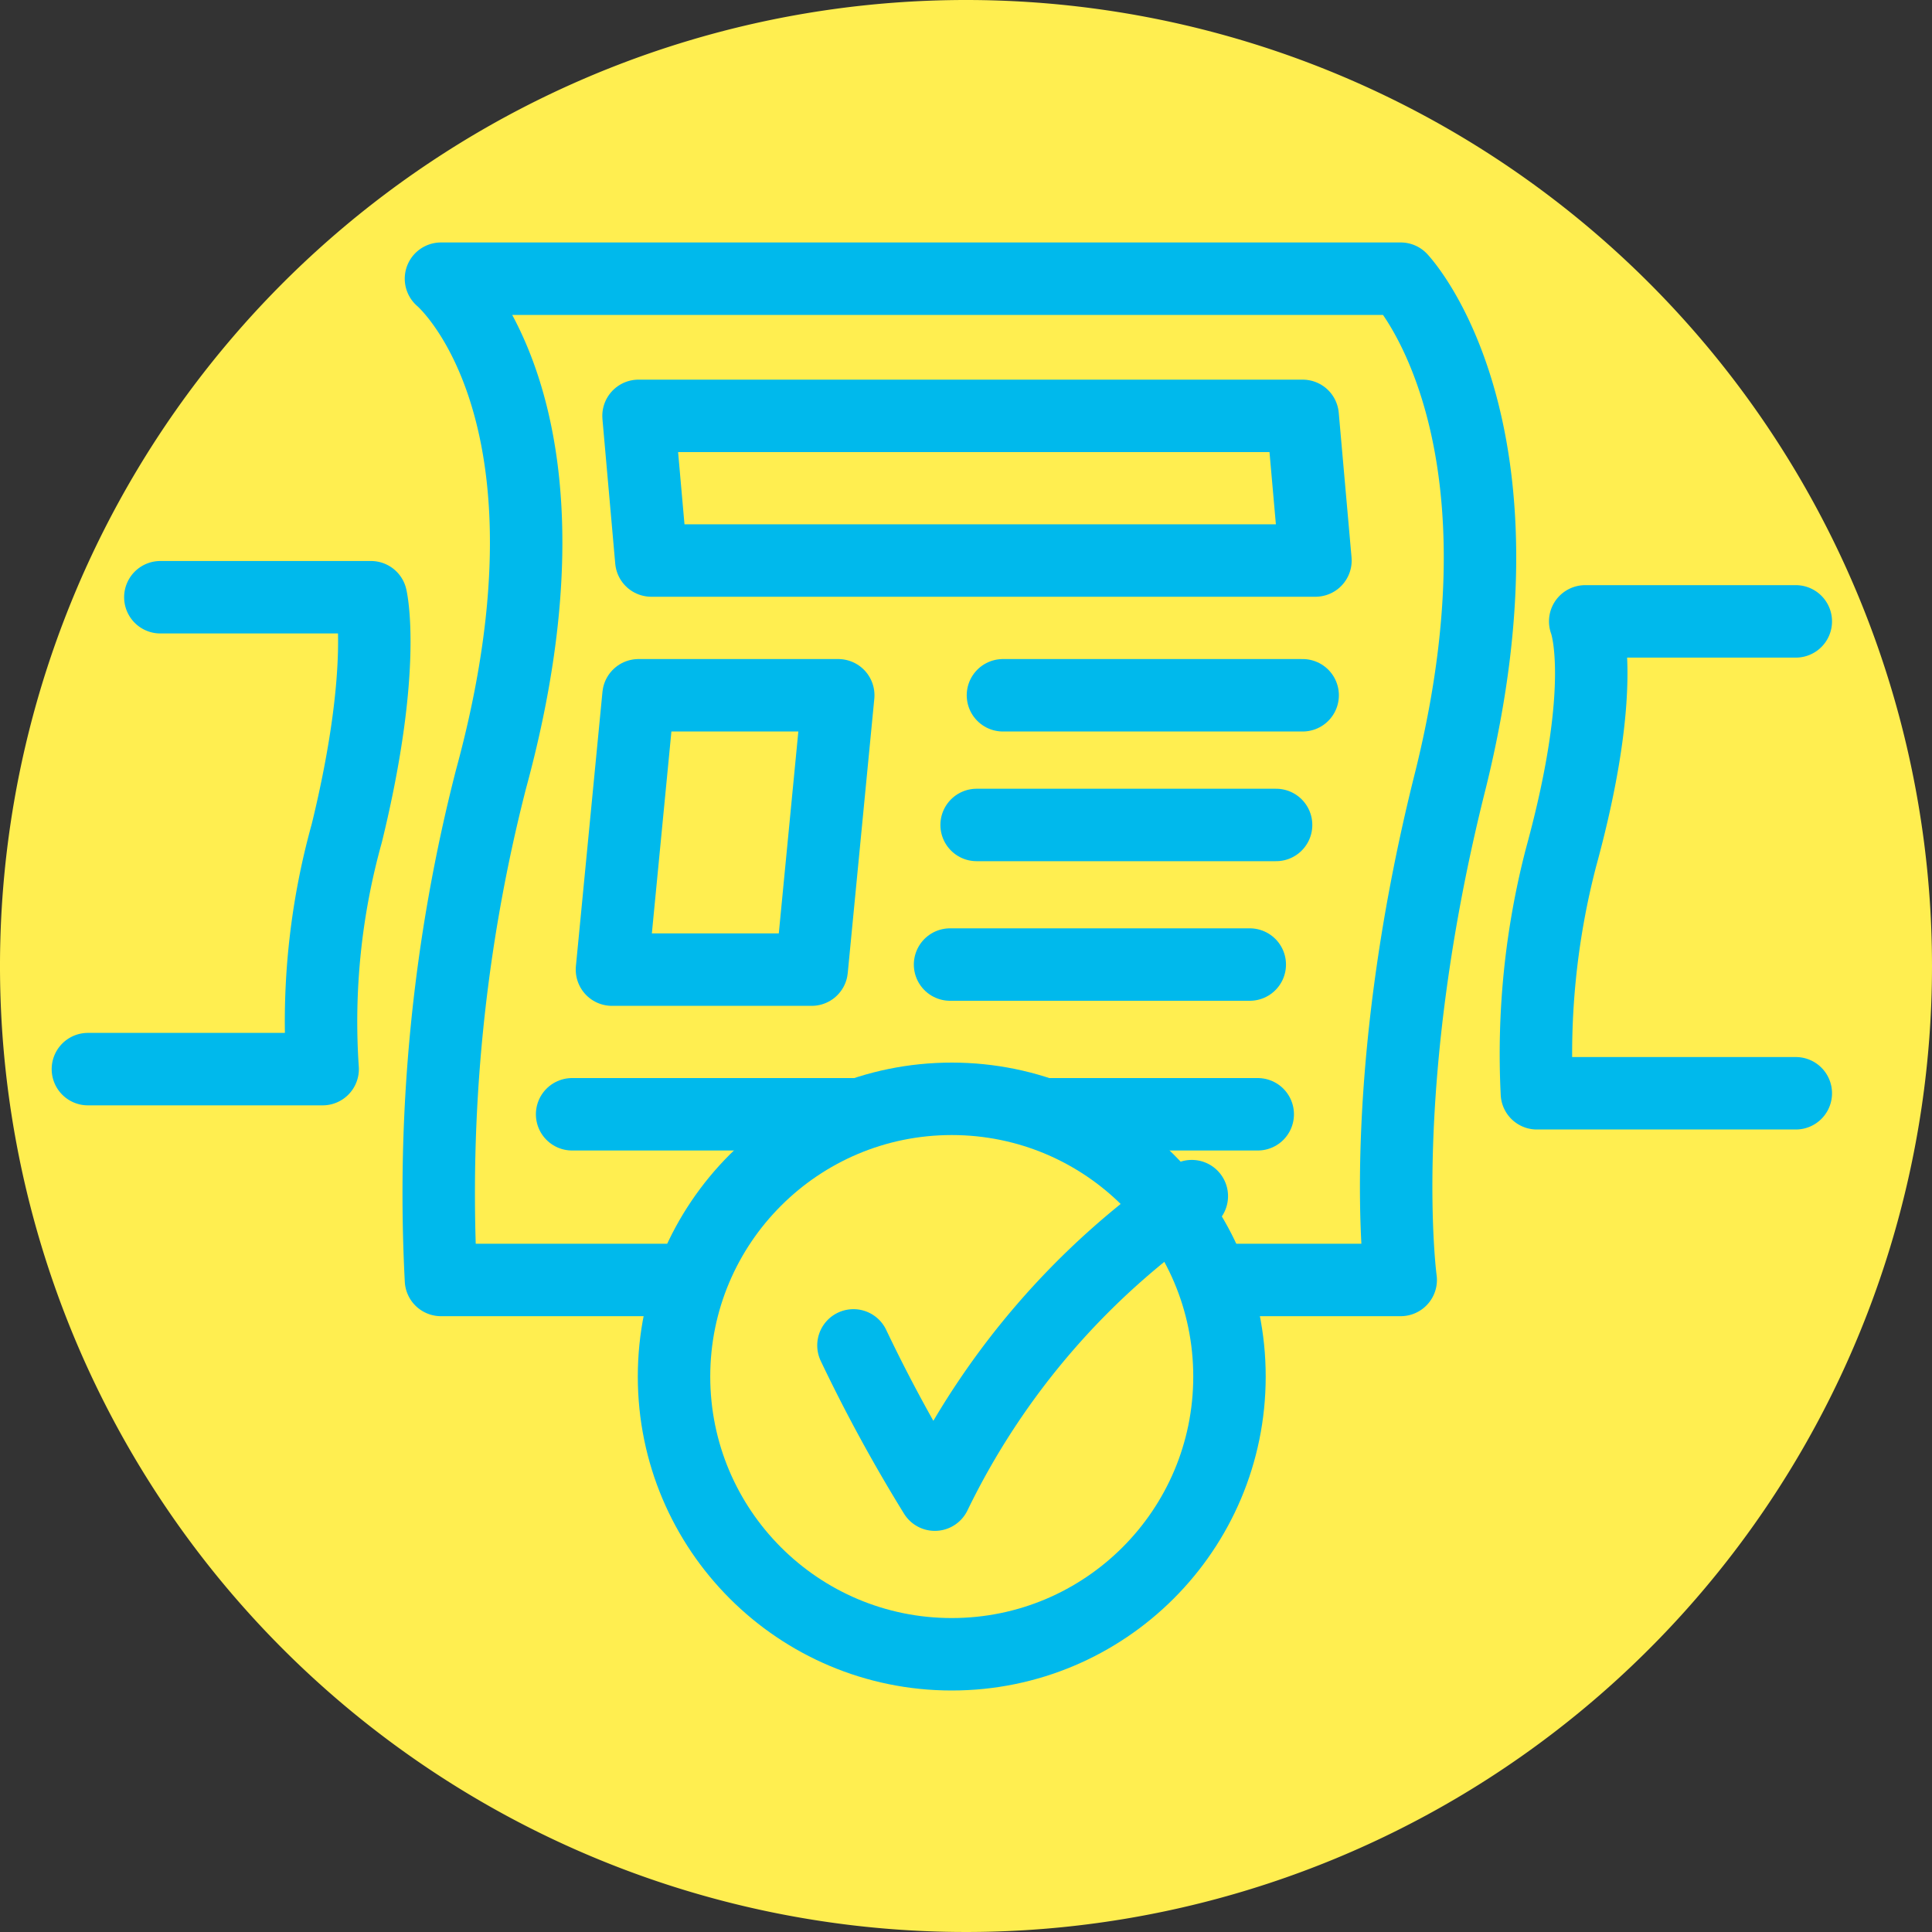 <svg xmlns="http://www.w3.org/2000/svg" viewBox="0 0 80 80"><rect x="0" y="0" width="80" height="80" fill="#333333" stroke="none"/><defs><style>.cls-1{fill:#ffee50;}.cls-2{fill:none;stroke:#00b9ec;stroke-linecap:round;stroke-linejoin:round;stroke-width:3px;}</style></defs><title>export</title><g id="Layer_2" data-name="Layer 2"><g id="Layer_1-2" data-name="Layer 1"><path class="cls-1" d="M80,40A40,40,0,1,1,40,0,40,40,0,0,1,80,40"/><path class="cls-2" d="M74.36,45.27H63.64a32.37,32.37,0,0,1,1-9.77c2-7.3,1-9.77,1-9.77h8.72"/><path class="cls-2" d="M6.64,24.73h8.72s.69,2.85-1,9.77a29.1,29.1,0,0,0-1,9.77H3.64"/><path class="cls-2" d="M18.26,53a69,69,0,0,1,2.07-20.73c4.22-15.48-2.07-20.73-2.07-20.73H58s5.71,6,2.07,20.73C56.89,44.87,58,53,58,53Z"/><polygon class="cls-2" points="25.34 40.15 26.44 28.79 34.71 28.79 33.61 40.15 25.34 40.15"/><polygon class="cls-2" points="26.97 23.21 26.44 17.22 53.94 17.22 54.47 23.21 26.97 23.21"/><line class="cls-2" x1="41.53" y1="28.79" x2="53.94" y2="28.79"/><line class="cls-2" x1="40.44" y1="34.16" x2="52.84" y2="34.16"/><line class="cls-2" x1="39.34" y1="39.94" x2="51.75" y2="39.94"/><line class="cls-2" x1="23.69" y1="46.14" x2="52.08" y2="46.14"/><path class="cls-1" d="M50.91,57a11.5,11.5,0,1,1-11.5-11.5A11.5,11.5,0,0,1,50.91,57"/><circle class="cls-2" cx="39.41" cy="57" r="11.5"/><path class="cls-2" d="M35.34,55.71a64.72,64.72,0,0,0,3.37,6.18A31.79,31.79,0,0,1,49.35,49.53"/></g></g></svg>